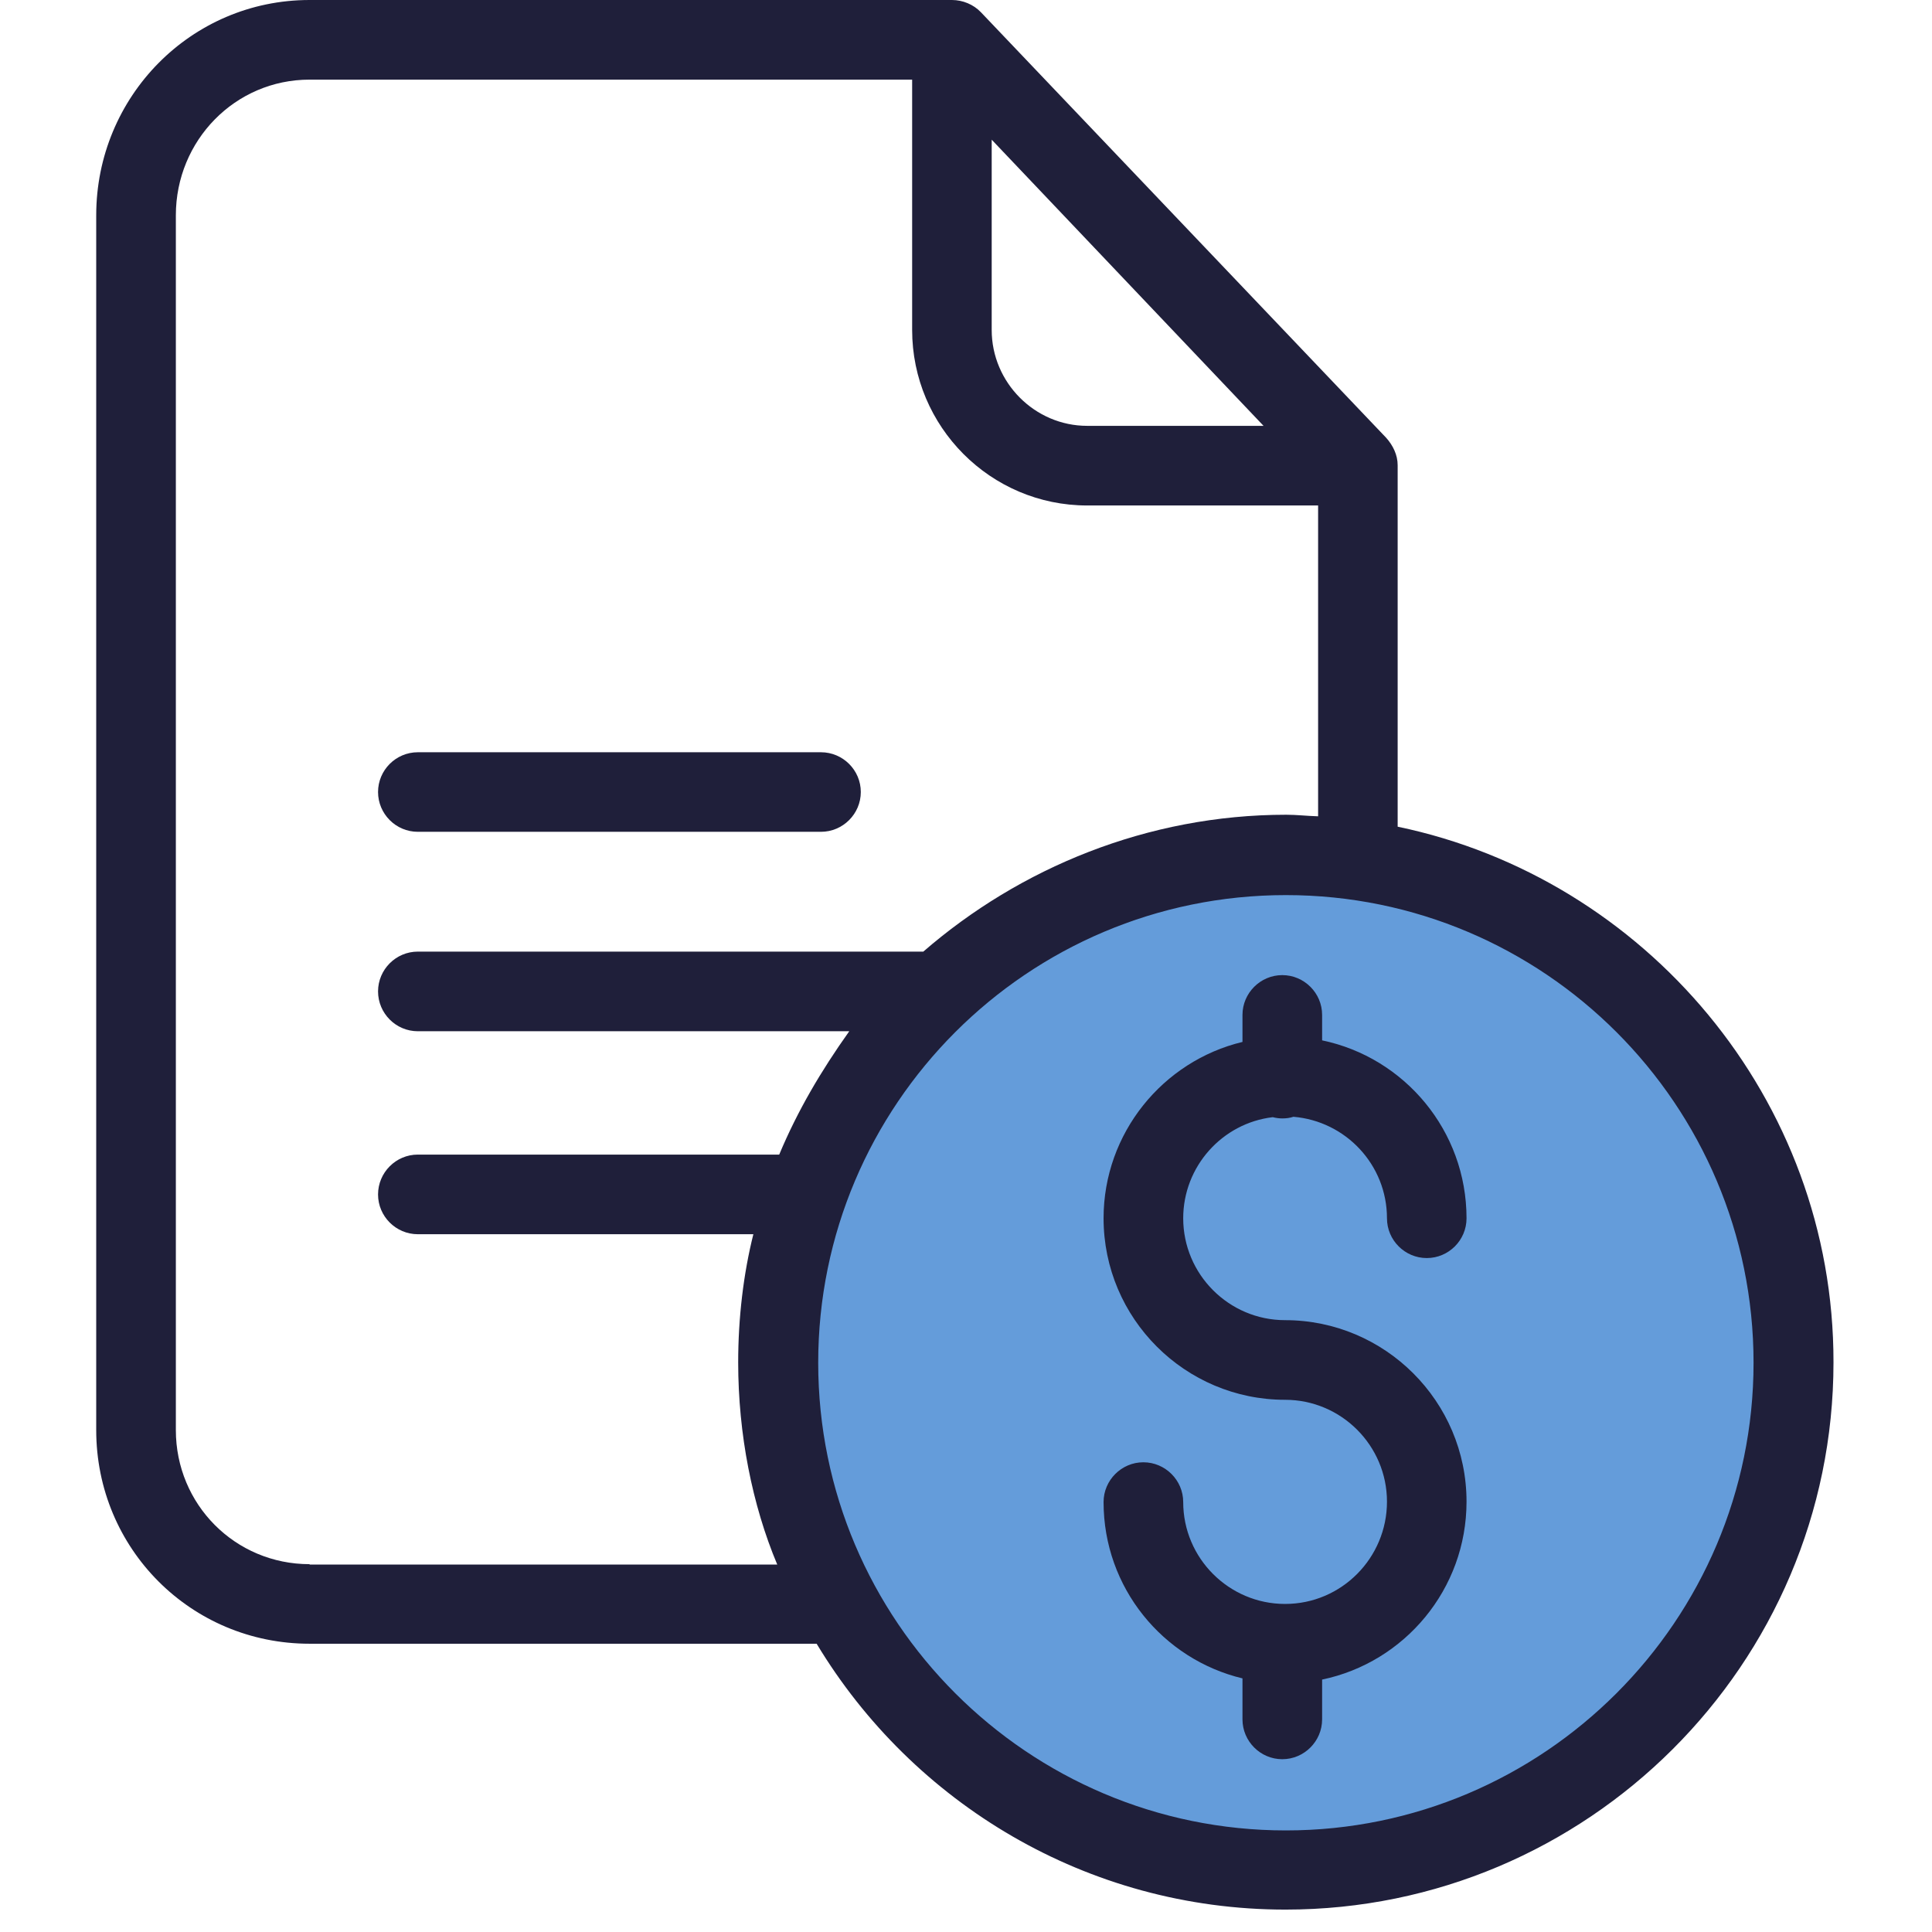 <svg xmlns="http://www.w3.org/2000/svg" xmlns:xlink="http://www.w3.org/1999/xlink" width="128" zoomAndPan="magnify" viewBox="0 0 96 96" height="128" preserveAspectRatio="xMidYMid meet" version="1.0"><defs><clipPath id="73d5df3b3f"><path d="M 4 0 L 92 0 L 92 94.887 L 4 94.887 Z M 4 0 " clip-rule="nonzero"/></clipPath></defs><path fill="#649cda" d="M 89.145 67.199 C 89.145 68.008 89.102 68.816 89.023 69.621 C 88.945 70.426 88.828 71.223 88.668 72.016 C 88.512 72.809 88.316 73.594 88.078 74.367 C 87.844 75.141 87.574 75.898 87.266 76.648 C 86.953 77.395 86.609 78.125 86.227 78.836 C 85.848 79.551 85.434 80.242 84.984 80.914 C 84.535 81.586 84.051 82.234 83.539 82.859 C 83.027 83.484 82.484 84.082 81.914 84.656 C 81.34 85.227 80.742 85.77 80.117 86.281 C 79.492 86.797 78.844 87.277 78.172 87.727 C 77.5 88.176 76.809 88.59 76.094 88.973 C 75.383 89.352 74.652 89.695 73.902 90.008 C 73.156 90.316 72.398 90.59 71.621 90.824 C 70.848 91.059 70.066 91.254 69.273 91.41 C 68.48 91.57 67.68 91.688 66.875 91.766 C 66.07 91.848 65.266 91.887 64.457 91.887 C 63.648 91.887 62.844 91.848 62.039 91.766 C 61.234 91.688 60.434 91.57 59.641 91.41 C 58.848 91.254 58.066 91.059 57.293 90.824 C 56.52 90.59 55.758 90.316 55.012 90.008 C 54.262 89.695 53.535 89.352 52.82 88.973 C 52.105 88.59 51.414 88.176 50.742 87.727 C 50.07 87.277 49.422 86.797 48.797 86.281 C 48.172 85.77 47.574 85.227 47 84.656 C 46.43 84.082 45.887 83.484 45.375 82.859 C 44.863 82.234 44.383 81.586 43.934 80.914 C 43.484 80.242 43.066 79.551 42.688 78.836 C 42.305 78.125 41.961 77.395 41.652 76.648 C 41.34 75.898 41.07 75.141 40.836 74.367 C 40.602 73.594 40.402 72.809 40.246 72.016 C 40.09 71.223 39.969 70.426 39.891 69.621 C 39.812 68.816 39.77 68.008 39.77 67.199 C 39.77 66.391 39.812 65.586 39.891 64.781 C 39.969 63.977 40.09 63.176 40.246 62.383 C 40.402 61.59 40.602 60.809 40.836 60.035 C 41.07 59.262 41.34 58.5 41.652 57.754 C 41.961 57.008 42.305 56.277 42.688 55.562 C 43.066 54.852 43.484 54.156 43.934 53.484 C 44.383 52.812 44.863 52.164 45.375 51.539 C 45.887 50.914 46.43 50.316 47 49.746 C 47.574 49.172 48.172 48.629 48.797 48.117 C 49.422 47.605 50.07 47.125 50.742 46.676 C 51.414 46.227 52.105 45.809 52.82 45.43 C 53.535 45.047 54.262 44.703 55.012 44.395 C 55.758 44.082 56.52 43.812 57.293 43.578 C 58.066 43.344 58.848 43.145 59.641 42.988 C 60.434 42.832 61.234 42.711 62.039 42.633 C 62.844 42.555 63.648 42.516 64.457 42.516 C 65.266 42.516 66.07 42.555 66.875 42.633 C 67.68 42.711 68.48 42.832 69.273 42.988 C 70.066 43.145 70.848 43.344 71.621 43.578 C 72.398 43.812 73.156 44.082 73.902 44.395 C 74.652 44.703 75.383 45.047 76.094 45.43 C 76.809 45.809 77.5 46.227 78.172 46.676 C 78.844 47.125 79.492 47.605 80.117 48.117 C 80.742 48.629 81.34 49.172 81.914 49.746 C 82.484 50.316 83.027 50.914 83.539 51.539 C 84.051 52.164 84.535 52.812 84.984 53.484 C 85.434 54.156 85.848 54.852 86.227 55.562 C 86.609 56.277 86.953 57.008 87.266 57.754 C 87.574 58.5 87.844 59.262 88.078 60.035 C 88.316 60.809 88.512 61.59 88.668 62.383 C 88.828 63.176 88.945 63.977 89.023 64.781 C 89.102 65.586 89.145 66.391 89.145 67.199 Z M 89.145 67.199 " fill-opacity="1" fill-rule="nonzero"/><g clip-path="url(#73d5df3b3f)"><path fill="#1f1f3a" d="M 69.449 41.078 L 69.449 23.117 C 69.449 22.605 69.215 22.129 68.879 21.754 L 48.746 0.613 C 48.371 0.219 47.836 0 47.301 0 L 15.383 0 C 9.488 0 4.781 4.805 4.781 10.699 L 4.781 71.059 C 4.781 76.949 9.488 81.676 15.383 81.676 L 40.578 81.676 C 45.344 89.59 54.004 94.887 63.875 94.887 C 78.863 94.887 91.105 82.707 91.105 67.695 C 91.125 54.582 81.711 43.629 69.449 41.078 Z M 49.277 6.941 L 62.785 21.16 L 54.023 21.16 C 51.414 21.16 49.277 19.004 49.277 16.395 Z M 15.383 77.723 C 11.684 77.723 8.738 74.754 8.738 71.059 L 8.738 10.699 C 8.738 6.98 11.684 3.957 15.383 3.957 L 45.324 3.957 L 45.324 16.395 C 45.324 21.199 49.219 25.117 54.023 25.117 L 65.496 25.117 L 65.496 40.562 C 64.902 40.543 64.426 40.484 63.914 40.484 C 57.012 40.484 50.664 43.133 45.879 47.285 L 20.762 47.285 C 19.672 47.285 18.785 48.176 18.785 49.262 C 18.785 50.352 19.672 51.242 20.762 51.242 L 42.199 51.242 C 40.793 53.219 39.629 55.195 38.719 57.371 L 20.762 57.371 C 19.672 57.371 18.785 58.262 18.785 59.352 C 18.785 60.438 19.672 61.328 20.762 61.328 L 37.434 61.328 C 36.938 63.305 36.68 65.5 36.68 67.695 C 36.68 71.254 37.375 74.777 38.621 77.742 L 15.383 77.742 Z M 63.895 90.953 C 51.078 90.953 40.656 80.531 40.656 67.715 C 40.656 54.898 51.059 44.477 63.895 44.477 C 76.73 44.477 87.133 54.898 87.133 67.715 C 87.133 80.531 76.711 90.953 63.895 90.953 Z M 63.895 90.953 " fill-opacity="1" fill-rule="nonzero"/></g><path fill="#1f1f3a" d="M 20.762 41.332 L 40.793 41.332 C 41.883 41.332 42.773 40.441 42.773 39.355 C 42.773 38.266 41.883 37.379 40.793 37.379 L 20.762 37.379 C 19.672 37.379 18.785 38.266 18.785 39.355 C 18.785 40.441 19.672 41.332 20.762 41.332 Z M 20.762 41.332 " fill-opacity="1" fill-rule="nonzero"/><path fill="#1f1f3a" d="M 63.242 55.512 C 63.398 55.551 63.559 55.574 63.715 55.574 C 63.914 55.574 64.09 55.551 64.27 55.492 C 66.879 55.711 68.918 57.887 68.918 60.535 C 68.918 61.625 69.809 62.512 70.895 62.512 C 71.984 62.512 72.871 61.625 72.871 60.535 C 72.871 56.184 69.789 52.547 65.695 51.695 L 65.695 50.43 C 65.695 49.344 64.805 48.453 63.715 48.453 C 62.629 48.453 61.738 49.344 61.738 50.43 L 61.738 51.773 C 57.781 52.723 54.836 56.305 54.836 60.535 C 54.836 65.52 58.891 69.555 63.855 69.555 C 66.645 69.555 68.918 71.828 68.918 74.617 C 68.918 77.406 66.664 79.699 63.855 79.699 C 61.066 79.699 58.793 77.426 58.793 74.637 C 58.793 73.551 57.902 72.66 56.812 72.66 C 55.727 72.66 54.836 73.551 54.836 74.637 C 54.836 78.891 57.781 82.449 61.738 83.398 L 61.738 85.434 C 61.738 86.523 62.629 87.414 63.715 87.414 C 64.805 87.414 65.695 86.523 65.695 85.434 L 65.695 83.457 C 69.789 82.605 72.871 78.969 72.871 74.617 C 72.871 69.633 68.816 65.598 63.855 65.598 C 61.066 65.598 58.793 63.324 58.793 60.535 C 58.793 57.965 60.73 55.809 63.242 55.512 Z M 63.242 55.512 " fill-opacity="1" fill-rule="nonzero"/></svg>